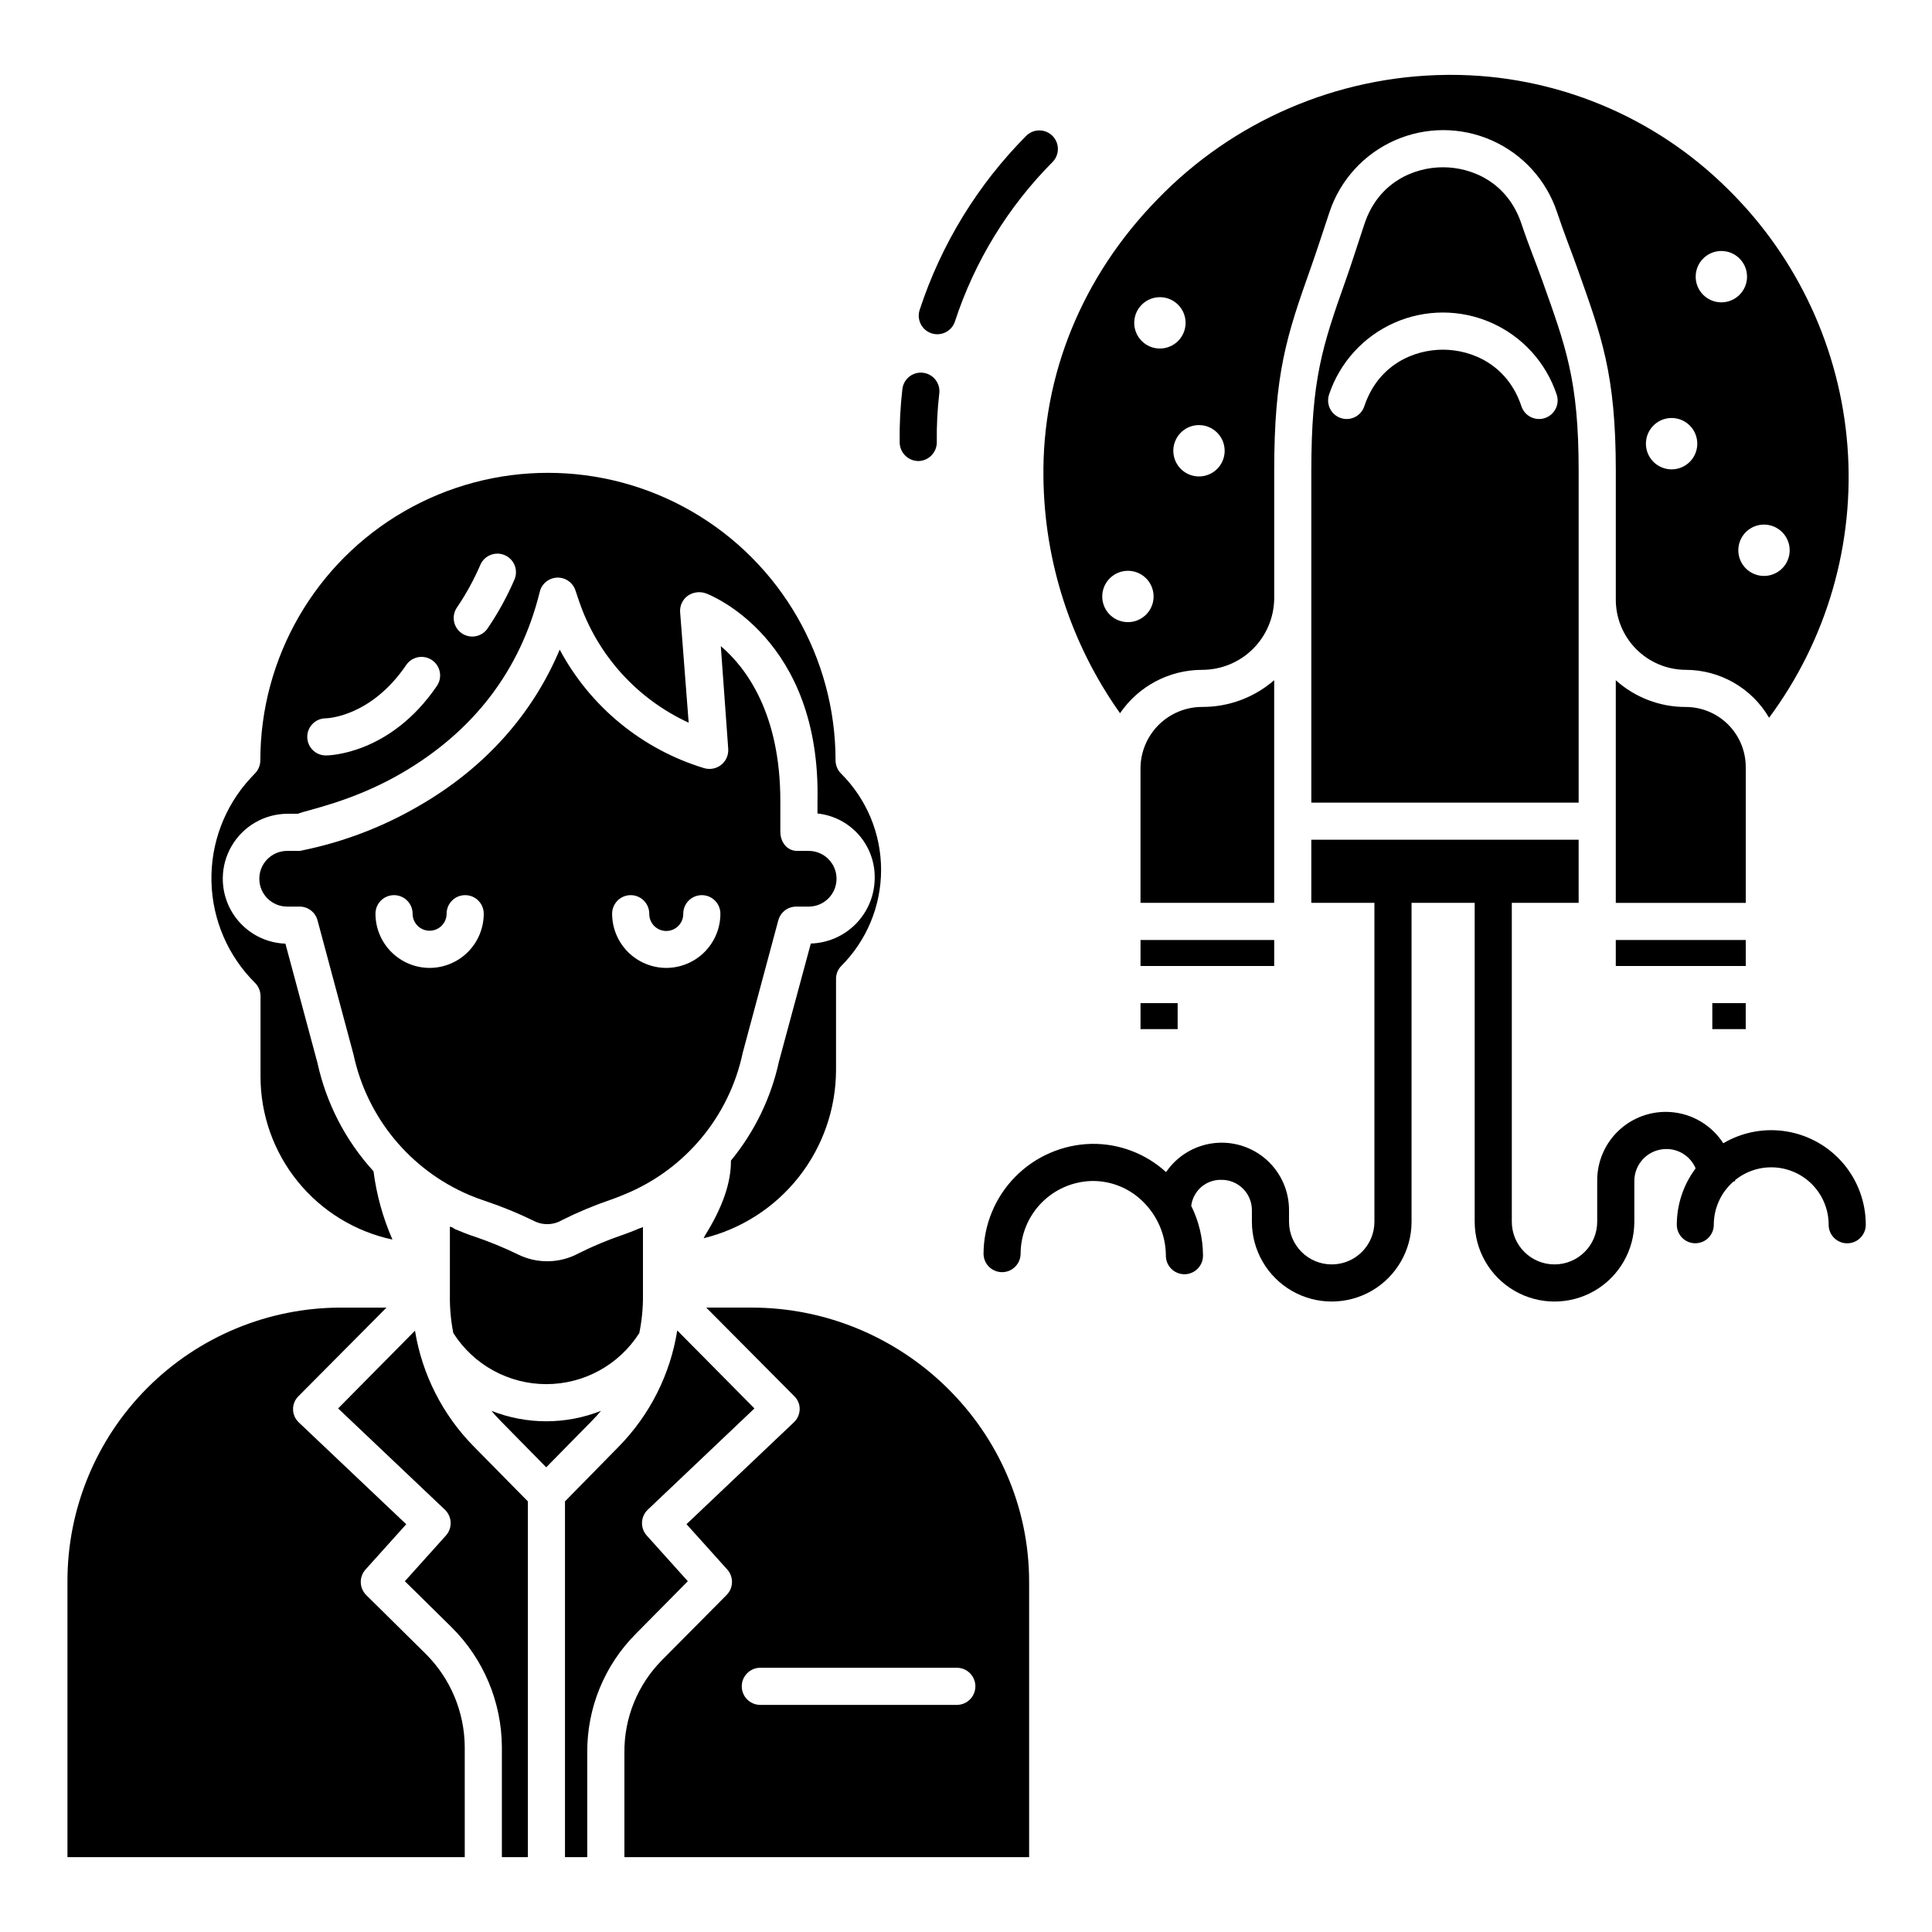 <?xml version="1.0" encoding="UTF-8"?>
<!-- The Best Svg Icon site in the world: iconSvg.co, Visit us! https://iconsvg.co -->
<svg fill="#000000" width="800px" height="800px" version="1.1" viewBox="144 144 512 512" xmlns="http://www.w3.org/2000/svg">
 <g>
  <path d="m300.92 520.48c0.824-0.836 1.602-1.707 2.352-2.594-9.324 3.691-19.707 3.691-29.035 0 0.754 0.887 1.531 1.758 2.352 2.594l12.164 12.371z"/>
  <path d="m299.63 608.5c-0.102-11.828 4.551-23.203 12.914-31.57l13.734-13.891-10.871-12.094c-1.789-1.98-1.672-5.019 0.258-6.859l28.273-26.836-20.457-20.664h-0.004c-1.836 11.629-7.262 22.398-15.516 30.793l-14.234 14.504v94.277h5.902z"/>
  <path d="m213.04 407.93v21.398c0.008 10.109 3.484 19.91 9.848 27.766 6.363 7.859 15.227 13.293 25.113 15.402-2.527-5.766-4.215-11.859-5.019-18.105-7.387-8.086-12.508-17.98-14.844-28.68l-8.5-31.629h0.004c-6.059-0.219-11.555-3.602-14.473-8.914s-2.832-11.766 0.23-16.996 8.648-8.465 14.707-8.516h2.844c2.203-0.984 14.367-3.109 27.582-10.816 19.082-11.121 31.344-27.258 36.453-47.773v-0.004c0.379-1.988 1.938-3.543 3.93-3.914 1.988-0.375 4.004 0.512 5.078 2.231 0.238 0.379 0.422 0.793 0.551 1.223l0.887 2.629c4.836 14.305 15.352 25.98 29.074 32.285l-2.262-29.277-0.004-0.004c-0.121-1.684 0.621-3.312 1.977-4.32 1.422-1.012 3.254-1.258 4.894-0.66 1.234 0.469 30.516 11.973 29.531 55.18v3.148c4.219 0.441 8.121 2.453 10.93 5.633 2.809 3.184 4.32 7.305 4.234 11.551-0.039 4.508-1.824 8.828-4.981 12.051s-7.441 5.094-11.949 5.223l-8.43 31.215c-2.098 9.656-6.465 18.676-12.742 26.309 0.066 5.832-2.262 12.496-6.887 19.875-0.148 0.238-0.188 0.473-0.336 0.703h-0.004c9.988-2.445 18.867-8.164 25.227-16.246s9.828-18.062 9.855-28.344v-24.074c-0.027-1.297 0.469-2.551 1.371-3.477 6.773-6.758 10.578-15.938 10.57-25.504-0.004-9.566-3.82-18.738-10.602-25.488-0.93-0.922-1.457-2.172-1.465-3.481 0-27.23-14.527-52.395-38.109-66.012-23.586-13.617-52.641-13.617-76.227 0-23.582 13.617-38.109 38.781-38.109 66.012-0.008 1.234-0.477 2.422-1.316 3.328l-1.344 1.422c-6.836 7.441-10.523 17.238-10.289 27.34 0.234 10.102 4.367 19.723 11.539 26.84 0.926 0.918 1.453 2.168 1.461 3.473zm52.113-103.02-0.004 0.004c2.406-3.551 4.469-7.32 6.164-11.258 1.09-2.469 3.961-3.602 6.441-2.539 2.481 1.062 3.641 3.926 2.606 6.418-1.941 4.508-4.305 8.824-7.062 12.887-0.715 1.121-1.848 1.902-3.148 2.168-1.301 0.27-2.652 0-3.75-0.742-1.102-0.742-1.852-1.898-2.086-3.203-0.234-1.305 0.066-2.652 0.836-3.731zm-34.824 29.453c0.586-0.016 12.02-0.465 21.324-14.129h-0.004c1.531-2.246 4.59-2.828 6.836-1.297 2.246 1.527 2.828 4.59 1.301 6.836-12.406 18.219-28.727 18.43-29.418 18.43-2.719 0.008-4.93-2.184-4.941-4.902-0.012-2.715 2.184-4.93 4.902-4.938z"/>
  <path d="m416.73 563.22c0-40.219-33.426-72.695-73.566-72.695h-12l23.34 23.492c0.926 0.895 1.441 2.133 1.422 3.418-0.02 1.324-0.574 2.582-1.535 3.492l-28.461 26.996 10.793 12.004c1.75 1.945 1.672 4.922-0.176 6.769l-17.047 17.188c-6.508 6.531-10.121 15.398-10.027 24.613v27.66h107.26zm-19.164 32.594h-52.074c-2.715 0-4.918-2.203-4.918-4.922 0-2.715 2.203-4.918 4.918-4.918h52.074c2.719 0 4.922 2.203 4.922 4.918 0 2.719-2.203 4.922-4.922 4.922z"/>
  <path d="m335.12 346.69c-1.273 1.016-2.965 1.344-4.523 0.879-16.414-4.988-30.18-16.281-38.27-31.41-7.238 17.203-19.898 31.348-37.164 41.328-9.605 5.621-20.066 9.629-30.969 11.859-0.262 0.074-0.531 0.121-0.801 0.152h-3.293c-4.074 0-7.379 3.305-7.379 7.379 0 4.078 3.305 7.379 7.379 7.379h3.293c2.219-0.008 4.172 1.48 4.75 3.625l9.488 35.379c0.023 0.082 0.039 0.164 0.059 0.242h0.004c3.562 16.656 15.012 30.531 30.688 37.195 1.457 0.617 2.988 1.18 4.68 1.734h-0.004c4.203 1.426 8.312 3.113 12.301 5.055 2.383 1.285 5.266 1.227 7.598-0.156 4.231-2.117 8.605-3.941 13.086-5.461 0.816-0.289 1.633-0.598 2.43-0.926l1.066-0.434c15.969-6.543 27.676-20.555 31.273-37.434 0.02-0.082 0.039-0.16 0.059-0.238l9.391-34.961h0.004c0.582-2.144 2.531-3.629 4.754-3.621h3.289c4.078 0 7.379-3.305 7.379-7.379 0-4.078-3.301-7.379-7.379-7.379h-3.059c-2.719 0-4.453-2.375-4.453-5.09v-8.117c0-23.027-8.879-35.188-15.777-41.066l1.969 27.25-0.004-0.004c0.109 1.625-0.586 3.203-1.863 4.219zm-77.273 53.816h0.004c-3.809-0.008-7.453-1.523-10.145-4.215-2.688-2.691-4.199-6.34-4.203-10.148 0-2.715 2.203-4.918 4.922-4.918s4.918 2.203 4.918 4.918c0 2.488 2.019 4.508 4.508 4.508s4.504-2.019 4.504-4.508c0-2.715 2.203-4.918 4.922-4.918s4.918 2.203 4.918 4.918c0 3.809-1.512 7.457-4.199 10.148-2.691 2.695-6.34 4.211-10.145 4.215zm62.707 0h0.004c-3.805-0.008-7.449-1.523-10.141-4.215-2.688-2.695-4.199-6.344-4.199-10.148 0-2.715 2.203-4.918 4.922-4.918 2.715 0 4.918 2.203 4.918 4.918-0.016 1.207 0.449 2.371 1.297 3.231s2.004 1.344 3.207 1.344c1.207 0 2.363-0.484 3.211-1.344s1.312-2.023 1.297-3.231c0-2.715 2.203-4.918 4.918-4.918 2.719 0 4.922 2.203 4.922 4.918 0 3.809-1.516 7.457-4.203 10.152-2.691 2.691-6.34 4.207-10.148 4.211z"/>
  <path d="m283.89 636.16v-94.277l-14.289-14.504c-8.273-8.375-13.734-19.113-15.625-30.734l-20.367 20.602 28.293 26.836h-0.004c1.934 1.836 2.051 4.875 0.27 6.859l-10.875 12.098 12.457 12.266h-0.004c8.41 8.371 13.172 19.727 13.258 31.594v29.262z"/>
  <path d="m312.21 470.05c-0.949 0.387-1.918 0.758-2.887 1.098v0.004c-4.07 1.375-8.043 3.027-11.887 4.941-5.047 2.766-11.129 2.879-16.27 0.301-3.629-1.762-7.363-3.297-11.18-4.602-1.969-0.637-3.633-1.305-5.356-2.035-0.504-0.215-0.422-0.457-1.402-0.688v18.312h-0.004c-0.043 3.32 0.262 6.633 0.91 9.891 5.356 8.43 14.652 13.539 24.645 13.539 9.988 0 19.285-5.109 24.645-13.539 0.664-3.254 0.992-6.566 0.969-9.887v-18.277c0 0.172-0.754 0.344-1.152 0.508z"/>
  <path d="m267.16 606.9c-0.074-9.254-3.797-18.102-10.355-24.625l-15.75-15.562c-1.852-1.848-1.934-4.82-0.188-6.769l10.789-12.004-28.461-26.977c-0.957-0.898-1.512-2.148-1.535-3.461-0.02-1.305 0.492-2.562 1.422-3.481l23.344-23.492h-12.074c-19.258-0.004-37.73 7.664-51.328 21.301-13.598 13.641-21.211 32.133-21.148 51.395v72.938h105.29z"/>
  <path d="m628.61 468.57c0 2.719 2.203 4.922 4.918 4.922 2.719 0 4.922-2.203 4.922-4.922 0.004-5.914-2.086-11.641-5.902-16.164-3.812-4.519-9.105-7.547-14.938-8.539-5.832-0.996-11.824 0.105-16.922 3.109-2.871-4.449-7.539-7.422-12.785-8.145-5.242-0.723-10.543 0.883-14.508 4.391-3.965 3.508-6.199 8.574-6.121 13.867v10.676c0 6.25-5.066 11.316-11.312 11.316-6.25 0-11.316-5.066-11.316-11.316v-84.5h17.711v-16.727h-70.848v16.727h16.727v84.5c0 6.25-5.066 11.316-11.316 11.316s-11.316-5.066-11.316-11.316v-3.023c0.023-5.129-2.164-10.016-6-13.422-3.836-3.402-8.949-4.992-14.039-4.359-5.09 0.633-9.66 3.422-12.547 7.66-5.406-4.938-12.5-7.617-19.82-7.484-7.609 0.184-14.844 3.324-20.176 8.754-5.332 5.43-8.336 12.723-8.375 20.332 0 2.715 2.199 4.914 4.91 4.914 2.715 0 4.914-2.199 4.914-4.914 0.023-5.031 2.008-9.859 5.531-13.453 3.523-3.594 8.309-5.672 13.344-5.793 5.086-0.078 9.992 1.906 13.59 5.504 3.836 3.769 6.008 8.91 6.031 14.285 0 2.719 2.203 4.922 4.922 4.922 2.715 0 4.918-2.203 4.918-4.922-0.012-4.578-1.078-9.098-3.121-13.199 0.492-4.012 3.949-7 7.988-6.898 2.148-0.02 4.215 0.828 5.734 2.344 1.52 1.52 2.367 3.582 2.356 5.731v3.023c0 7.555 4.035 14.539 10.578 18.32 6.547 3.777 14.613 3.777 21.156 0 6.547-3.781 10.578-10.766 10.578-18.32v-84.5h16.727v84.5h0.004c0 7.559 4.031 14.543 10.578 18.324 6.543 3.777 14.609 3.777 21.152 0 6.547-3.781 10.578-10.766 10.578-18.324v-10.676c-0.031-2.258 0.844-4.438 2.426-6.051 1.582-1.609 3.742-2.523 6-2.535 3.406-0.039 6.5 1.988 7.82 5.129-3.234 4.309-4.984 9.551-4.992 14.938 0 2.711 2.195 4.906 4.902 4.906 2.707 0 4.902-2.195 4.902-4.906 0-4.418 1.926-8.621 5.277-11.504h0.355c0-0.098-0.016-0.195-0.016-0.297v0.004c2.988-2.441 6.793-3.648 10.641-3.387 3.852 0.262 7.457 1.973 10.086 4.793 2.633 2.82 4.098 6.535 4.094 10.395z"/>
  <path d="m446.25 409.84h9.84v6.887h-9.84z"/>
  <path d="m481.67 380.5v-56.242c-5.289 4.598-12.066 7.113-19.074 7.086-4.301-0.004-8.426 1.688-11.488 4.707-3.062 3.019-4.809 7.125-4.863 11.422v35.793h35.426z"/>
  <path d="m446.25 393.11h35.426v6.887h-35.426z"/>
  <path d="m606.64 347.48c0.055-4.246-1.59-8.34-4.57-11.367-2.977-3.031-7.043-4.742-11.293-4.758-6.856 0.027-13.48-2.5-18.578-7.086v59.004h34.441z"/>
  <path d="m420.52 270.45c0.227 22.438 7.312 44.266 20.301 62.559 4.906-7.191 13.051-11.492 21.754-11.492 5.023 0 9.848-1.977 13.422-5.504 3.574-3.527 5.613-8.324 5.68-13.348v-33.887c0-25.82 3.281-35.742 9.676-53.754 1.52-4.281 3.082-9.137 4.969-14.793 2.828-8.496 9.109-15.406 17.297-19.027 8.188-3.625 17.527-3.625 25.715 0 8.191 3.621 14.473 10.531 17.301 19.027 1.887 5.66 3.836 10.512 5.356 14.793 6.391 18.012 10.215 27.934 10.215 53.754v33.887c-0.066 4.965 1.859 9.75 5.34 13.289 3.481 3.543 8.234 5.543 13.199 5.562 9.09 0.008 17.496 4.84 22.078 12.691 15.371-20.703 22.746-46.262 20.773-71.973-1.977-25.711-13.168-49.84-31.52-67.957-19.547-19.516-46.051-30.465-73.676-30.438-0.379 0-0.766 0-1.148 0.008-28.93 0.32-56.523 12.23-76.605 33.062-19.809 20.309-30.508 46.426-30.125 73.539zm197.76 19.375h0.004c0 2.754-1.66 5.234-4.203 6.285-2.539 1.055-5.465 0.473-7.414-1.473-1.945-1.945-2.527-4.871-1.473-7.414 1.051-2.543 3.535-4.199 6.285-4.199 3.754 0.004 6.801 3.047 6.805 6.801zm-18.105-79.312 0.004 0.004c2.75 0 5.231 1.656 6.285 4.199 1.051 2.543 0.469 5.469-1.477 7.414-1.945 1.945-4.871 2.527-7.414 1.477-2.543-1.055-4.199-3.535-4.199-6.289 0-3.758 3.047-6.801 6.805-6.805zm-13.188 44.262h0.004c2.754 0 5.234 1.66 6.285 4.203 1.055 2.543 0.473 5.469-1.473 7.414-1.949 1.945-4.875 2.527-7.418 1.473-2.539-1.051-4.199-3.535-4.199-6.285 0.004-3.758 3.051-6.805 6.809-6.809zm-118.44 8.684c0 2.75-1.656 5.234-4.199 6.285-2.543 1.055-5.469 0.473-7.414-1.473-1.945-1.949-2.527-4.875-1.473-7.414 1.051-2.543 3.531-4.203 6.285-4.203 3.754 0.004 6.797 3.051 6.801 6.805zm-17.16-40.703c2.75 0 5.231 1.656 6.285 4.199 1.055 2.543 0.469 5.469-1.477 7.414-1.945 1.945-4.871 2.527-7.414 1.477-2.539-1.055-4.199-3.535-4.199-6.289 0.004-3.754 3.047-6.797 6.805-6.801zm-8.477 72.512c2.75 0 5.231 1.656 6.285 4.199 1.055 2.543 0.473 5.469-1.477 7.414-1.945 1.945-4.871 2.527-7.414 1.473-2.539-1.051-4.199-3.531-4.199-6.285 0.008-3.754 3.051-6.797 6.805-6.801z"/>
  <path d="m572.2 393.11h34.441v6.887h-34.441z"/>
  <path d="m562.36 268.77c0-24.125-3.43-32.926-9.652-50.461-1.535-4.324-3.578-9.227-5.496-14.973-3.691-11.066-13.164-15.008-20.812-15.008-7.648-0.004-17.117 3.945-20.805 15.004-1.914 5.75-3.445 10.652-4.984 14.973-6.223 17.539-9.098 26.34-9.098 50.465v87.93h70.848zm-8.938-13.984v0.004c-1.238 0.414-2.59 0.316-3.758-0.266-1.164-0.586-2.055-1.609-2.465-2.848-3.691-11.066-13.176-15.008-20.824-15.008s-17.137 3.941-20.824 15.008c-0.859 2.578-3.644 3.973-6.223 3.113s-3.973-3.648-3.113-6.227c2.832-8.492 9.113-15.398 17.301-19.023 8.191-3.621 17.527-3.621 25.719 0 8.188 3.625 14.469 10.531 17.301 19.023 0.859 2.578-0.535 5.367-3.113 6.227z"/>
  <path d="m597.78 409.84h8.855v6.887h-8.855z"/>
  <path d="m390.88 232.34c1.242 0.402 2.594 0.293 3.758-0.301 1.16-0.594 2.039-1.629 2.438-2.871 5.219-15.93 14.094-30.418 25.922-42.297 1.844-1.941 1.801-5-0.102-6.887-1.902-1.883-4.961-1.902-6.887-0.039-12.91 12.977-22.602 28.801-28.297 46.203-0.832 2.586 0.586 5.356 3.168 6.191z"/>
  <path d="m387.34 266.18h0.074c2.734-0.062 4.906-2.332 4.848-5.066-0.059-4.293 0.16-8.586 0.656-12.852 0.328-2.699-1.598-5.148-4.297-5.477-2.699-0.324-5.148 1.598-5.477 4.297-0.547 4.703-0.789 9.434-0.723 14.168 0.035 2.707 2.215 4.891 4.918 4.93z"/>
 </g>
</svg>